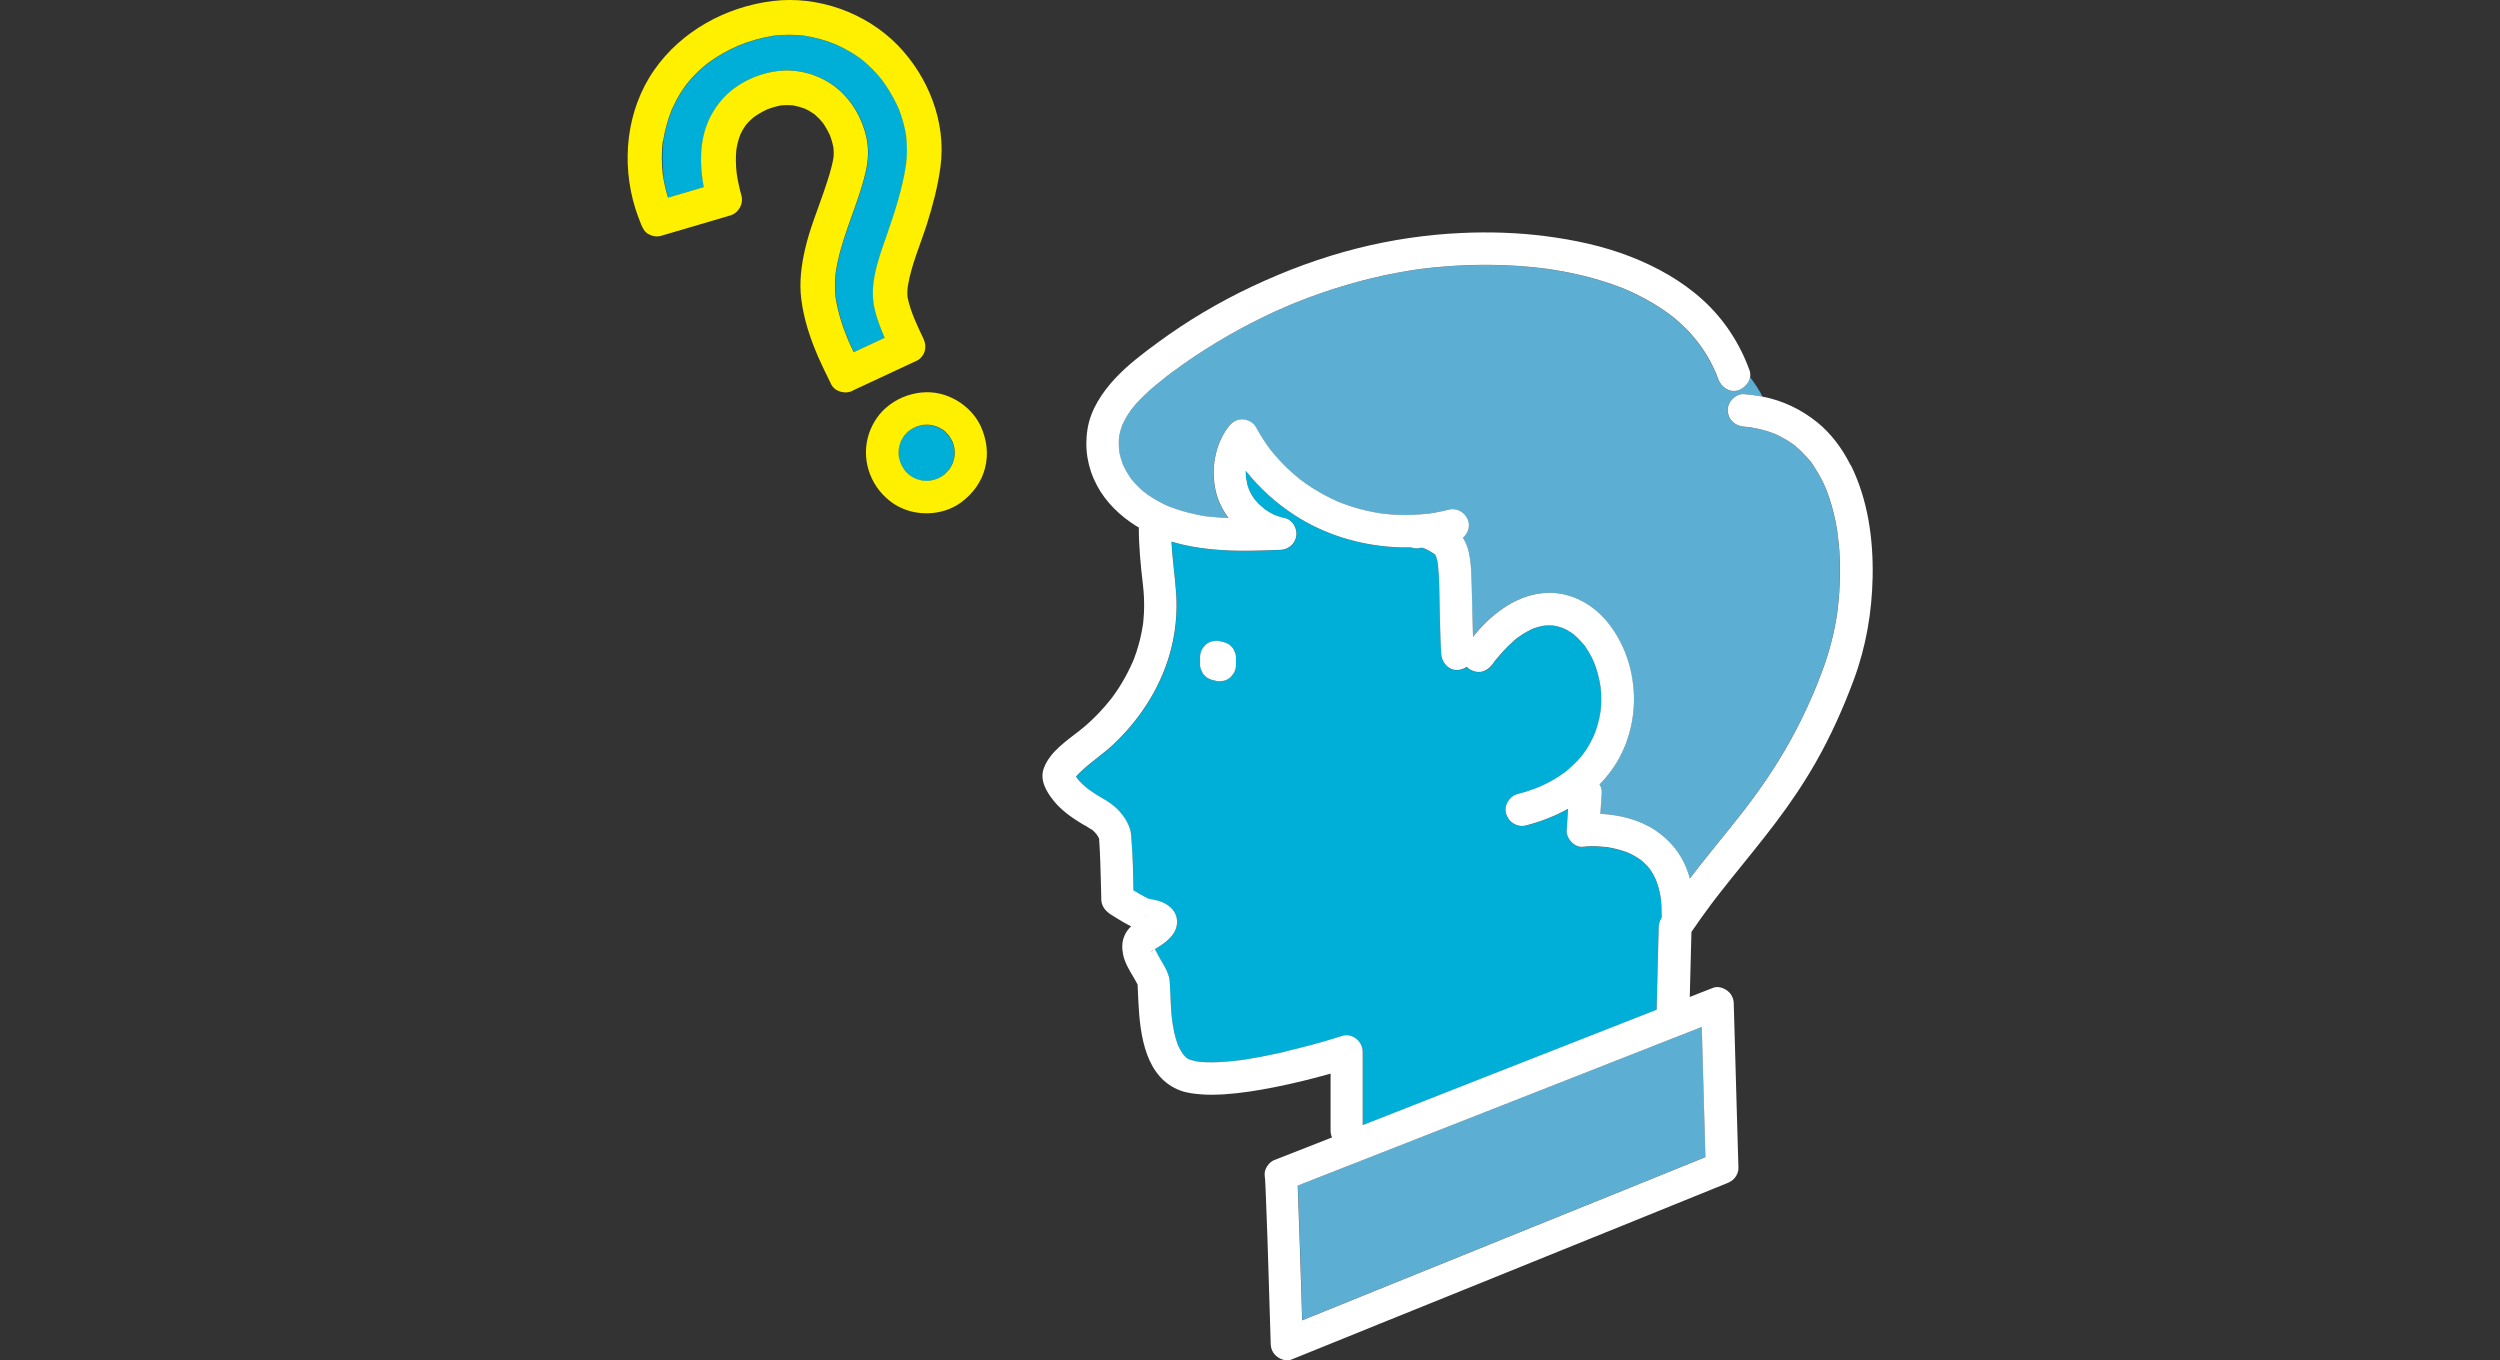 <?xml version="1.0" encoding="UTF-8"?><svg xmlns="http://www.w3.org/2000/svg" viewBox="0 0 340 185"><rect x="0" y="0" width="340" height="185" fill="#333333" stroke="none"/><defs><style>.d{fill:none;}.e{fill:#00afd7;}.f{fill:#fff;}.g{fill:#fff000;}.h{fill:#32b4e6;}.i{fill:#5caed2;}</style></defs><g id="a"/><g id="b"><g id="c"><g><rect class="d" y="0" width="340" height="185"/><g><path class="h" d="M157.1,129.06h0s.03,.09,.05,.14c-.02-.04-.03-.09-.05-.13h0Z"/><path class="h" d="M157.21,129.38c-.02-.06-.04-.11-.05-.15v-.03c0,.06,.03,.12,.05,.18Z"/><path class="h" d="M157.02,128.8v-.01h0Z"/><path class="h" d="M212.77,105.1c-.12,.09,.09-.06,.2-.14h0s-.09,.06-.13,.09c-.03,.02-.05,.04-.08,.05Z"/><path class="h" d="M161.19,143.71c.03,.07,.13,.13,.24,.2-.1-.08-.25-.22-.24-.2Z"/><path class="i" d="M231.91,156.06l-.34-12.04c-.04-1.46-.08-2.91-.12-4.37-1.54,.6-3.07,1.21-4.61,1.81-2.26,.89-4.51,1.77-6.77,2.66-2.68,1.05-5.36,2.1-8.04,3.16-2.88,1.13-5.75,2.26-8.63,3.39-2.84,1.11-5.67,2.23-8.51,3.34-2.6,1.02-5.2,2.04-7.8,3.06-2.13,.84-4.26,1.67-6.4,2.51l-4.18,1.64c.03,.69,.04,1.38,.07,2.06,.16,4.06,.29,8.12,.41,12.18,.04,1.36,.08,2.73,.12,4.09,1.52-.62,3.05-1.23,4.57-1.85,2.25-.91,4.51-1.83,6.76-2.74,2.68-1.08,5.36-2.17,8.04-3.25,2.86-1.16,5.72-2.32,8.59-3.48,2.84-1.15,5.67-2.3,8.51-3.44,2.59-1.05,5.18-2.1,7.77-3.14,2.13-.86,4.26-1.72,6.39-2.59,1.41-.57,2.81-1.14,4.22-1.71l-.04-1.3Z"/><path class="h" d="M156.97,129.13s.02,.01,.03-.02l-.03,.02Z"/><path class="h" d="M156.96,128.52s.02,.13,.03,.15c0-.09-.01-.16-.03-.15Z"/><path class="h" d="M157.01,128.81h0v-.02h0v.02Z"/><path class="h" d="M194.15,69.89c.06,0,.17-.02,.25-.03-.05,0-.13,.02-.25,.03Z"/><path class="h" d="M157.02,128.79v-.02c0-.05,0-.11,0-.18,0,.06,0,.12,0,.18h0Z"/><path class="h" d="M146.18,105.86c-.05,.08-.09,.18-.14,.26,.12-.19,.18-.3,.2-.35-.02,.03-.04,.06-.06,.09Z"/><path class="h" d="M206.36,86.79h0c-.12,.1-.35,.28-.07,.06,.02-.02,.04-.04,.06-.05h.01Z"/><path class="h" d="M215.42,87.68c-.04-.05-.08-.1-.12-.15,.05,.08,.1,.14,.14,.19h.01l-.04-.04Z"/><path class="h" d="M215.51,87.78s-.03-.04-.05-.05c.02,.02,.03,.04,.05,.07,.24,.32,.1,.11,0-.01Z"/><path class="h" d="M206.55,86.64c-.06,.05-.13,.1-.19,.15h.02c.05-.05,.1-.1,.17-.15Z"/><path class="h" d="M146.1,105.2c-.02-.05-.02-.03,0,0h0Z"/><path class="h" d="M213.12,104.84l-.12,.09-.02,.02s.1-.07,.14-.11Z"/><path class="e" d="M147.34,106.78c.13,.12,.25,.23,.38,.34,.13,.11,.6,.41,.05,.06,.56,.36,1.07,.76,1.64,1.1,.69,.4,1.35,.78,1.99,1.28,.63,.5,1.17,1.13,1.61,1.81,.3,.47,.58,1.02,.71,1.56,.09,.37,.11,.78,.14,1.16,.2,2.33,.24,4.67,.28,7.01,.65,.4,1.3,.77,1.98,1.11,.05,.02,.11,.03,.17,.05,.1,.02,.21,.04,.31,.06,.29,.05,.58,.11,.86,.19,1.34,.38,2.57,1.31,2.61,2.82,.04,1.65-1.37,2.76-2.64,3.55-.12,.07-.23,.14-.35,.21h0s.03,.1,.06,.17v.03c.13,.23,.25,.46,.38,.69,.25,.45,.53,.89,.78,1.35,.27,.49,.54,1.01,.67,1.55,.12,.48,.13,1,.15,1.49,.04,.87,.06,1.73,.12,2.6,.03,.52,.07,1.03,.13,1.55,.01,.13,.03,.26,.05,.4,.04,.24,.07,.47,.11,.71,.09,.51,.2,1.03,.34,1.53,.07,.26,.15,.52,.24,.77,.03,.1,.07,.19,.11,.29,.19,.41,.42,.79,.66,1.17,.07,.08,.13,.15,.21,.23,.07,.08,.15,.15,.23,.22,.04,.03,.08,.07,.12,.1h.02c.11,.07,.23,.12,.3,.16,.07,.02,.14,.05,.21,.07,.34,.1,.69,.17,1.04,.23,.1,.01,.2,.02,.3,.03,.21,.02,.42,.03,.64,.04,.5,.02,.99,.02,1.49,0,1.07-.03,2.14-.13,3.21-.27,.07,0,.2-.04,.27-.04l.11-.02c.26-.04,.52-.08,.78-.12,.57-.09,1.15-.19,1.72-.3,1.11-.21,2.21-.45,3.3-.7,2.59-.6,5.18-1.29,7.71-2.11,1.38-.45,2.79,.75,2.79,2.13v10c.78-.3,1.55-.61,2.33-.91,2.68-1.05,5.36-2.1,8.04-3.16,2.88-1.13,5.75-2.26,8.63-3.39,2.84-1.11,5.67-2.23,8.51-3.34,2.6-1.02,5.2-2.04,7.8-3.06,1.55-.61,3.11-1.22,4.66-1.83v-.39c.07-2.5,.14-5.01,.2-7.51,.03-1.02,.05-2.04,.08-3.05,0-.1,0-.2,0-.29,.03-.5,.17-.93,.43-1.34-.02-.12-.03-.25-.03-.37,.01-.73-.02-1.46-.1-2.18-.13-.87-.35-1.72-.67-2.54-.23-.49-.49-.96-.8-1.41-.02-.03-.04-.05-.05-.08-.06-.08-.13-.16-.2-.24-.19-.22-.39-.42-.61-.62-.11-.1-.23-.2-.34-.3l-.02-.02c-.19-.14-.38-.27-.59-.4-.37-.23-.77-.43-1.16-.61-.94-.37-1.92-.62-2.92-.77-.31-.03-.62-.06-.93-.08-.76-.04-1.55-.05-2.31,.04-1.13,.14-2.28-1.12-2.21-2.21,.06-.99,.13-1.97,.19-2.96-1.78,1-3.72,1.74-5.69,2.26-1.2,.31-2.34-.39-2.72-1.54-.36-1.13,.43-2.42,1.54-2.72,1.01-.27,2-.59,2.97-.98,.84-.37,1.66-.8,2.45-1.29,.32-.2,.63-.41,.94-.64,.04-.03,.11-.08,.23-.17,.14-.11,.27-.22,.41-.34,.58-.5,1.12-1.04,1.61-1.62,.1-.12,.2-.24,.29-.36,.03-.04,.06-.08,.09-.12,.21-.29,.4-.58,.59-.88,.31-.5,.58-1.02,.82-1.56,.43-1.07,.73-2.18,.9-3.31,.12-1.1,.12-2.2,0-3.3-.17-1.15-.47-2.28-.9-3.37-.21-.47-.44-.94-.71-1.39-.14-.24-.29-.47-.45-.7-.05-.07-.09-.13-.14-.2l-.06-.08c-.31-.38-.63-.74-.99-1.07-.15-.14-.31-.28-.47-.41-.1-.07-.19-.14-.29-.2-.34-.22-.7-.42-1.07-.59-.41-.15-.82-.26-1.25-.34-.44-.04-.88-.04-1.32,0-.56,.1-1.11,.25-1.64,.46-.45,.21-.88,.44-1.29,.71-.25,.16-.49,.33-.73,.5l-.1,.08c-.11,.09-.23,.19-.34,.29-.56,.48-1.08,1-1.58,1.55-.28,.31-.55,.63-.82,.95-.06,.07-.12,.15-.18,.22-.11,.15-.23,.3-.34,.46-.36,.49-.74,.83-1.32,1.01-.57,.18-1.19,.05-1.7-.22-.18-.1-.35-.24-.5-.4-.38,.26-.83,.42-1.28,.44-1.24,.06-2.14-1.06-2.21-2.21-.12-2.1-.15-4.2-.2-6.3-.04-1.98-.03-4-.25-5.97-.06-.33-.13-.66-.24-.97-.04-.07-.07-.14-.11-.2-.05-.05-.1-.1-.15-.15h-.02c-.37-.26-.74-.49-1.14-.68-.18-.07-.37-.12-.56-.17-.49,.15-.99,.13-1.44-.04-.71,.02-1.42,0-2.13-.03-4.83-.26-9.6-1.7-13.67-4.34-2.52-1.64-4.79-3.68-6.66-6.04,0,.11-.01,.22,0,.34,0,.18,0,.36,.02,.54,0,.04,0,.08,.01,.12,.12,.3,.13,.7,.22,1.01,.05,.17,.11,.34,.17,.51v.03c.14,.26,.27,.53,.43,.78,.08,.14,.17,.28,.27,.42,.02,.03,.05,.07,.07,.1,.22,.21,.4,.48,.62,.69,.21,.21,.52,.4,.72,.64,.13,.09,.26,.18,.4,.27,.28,.18,.58,.34,.88,.49,.04,.02,.08,.04,.12,.06,.13,.04,.27,.11,.4,.15,.32,.11,.65,.2,.97,.27,1.08,.24,1.72,1.39,1.58,2.42-.15,1.11-1.06,1.87-2.17,1.91-1.38,.05-2.76,.11-4.14,.12-3.56,.04-7.24-.21-10.67-1.24,.11,2.32,.45,4.6,.63,6.91,.21,2.79-.09,5.65-.85,8.33-1.17,4.13-3.45,7.9-6.38,11.03-.73,.77-1.5,1.51-2.31,2.19-.76,.63-1.55,1.21-2.31,1.84-.43,.36-.86,.73-1.25,1.12-.17,.17-.34,.35-.51,.54l.02,.03c.07,.11,.16,.22,.23,.33,.02,.02,.04,.05,.06,.07,.22,.25,.45,.49,.7,.71Zm15.87-17.43c0-.4,.1-.77,.3-1.11,.12-.15,.23-.3,.35-.45,.28-.27,.6-.46,.97-.57l.59-.08c.24,0,.46,.03,.67,.11,.22,.02,.44,.08,.64,.19,.27,.09,.51,.24,.71,.46,.22,.2,.37,.44,.46,.71,.14,.26,.2,.55,.19,.85v.99c0,.4-.1,.77-.3,1.11-.12,.15-.23,.3-.35,.45-.28,.27-.6,.46-.97,.57l-.59,.08c-.24,0-.46-.03-.67-.11-.22-.02-.44-.08-.64-.19-.27-.09-.51-.24-.71-.46-.22-.2-.37-.44-.46-.71-.14-.26-.2-.55-.19-.85v-.99Z"/><path class="e" d="M90.18,23.76c.16,1.06,.4,2.1,.71,3.12,1.62-.48,3.24-.95,4.86-1.43-.22-1.18-.35-2.38-.37-3.57-.02-1.45,.15-2.95,.59-4.33,.46-1.43,1.16-2.69,2.12-3.84,2.13-2.56,5.68-4.11,8.97-4.13,2.82,.02,5.62,1.14,7.61,3.15,1.79,1.81,3,4.27,3.34,6.79,.23,1.72-.07,3.36-.53,5.02-1.18,4.19-3.13,8.16-3.78,12.49-.13,1.14-.15,2.28-.02,3.43,.3,1.96,.92,3.86,1.67,5.7,.25,.59,.52,1.16,.8,1.74,1.4-.65,2.81-1.31,4.21-1.96-.54-1.23-1.03-2.49-1.34-3.78-.39-1.59-.33-3.09-.03-4.69,.35-1.91,1.03-3.72,1.67-5.55,1.09-3.12,2.13-6.33,2.61-9.62,.14-1.28,.14-2.56,0-3.84-.19-1.24-.52-2.44-.98-3.61-.41-.93-.89-1.84-1.43-2.7-.25-.4-.51-.78-.79-1.16-.02-.03-.08-.11-.13-.17h-.01c-.13-.18-.27-.34-.41-.5-.58-.67-1.21-1.3-1.88-1.88-.15-.13-.31-.26-.47-.39-.07-.06-.15-.11-.22-.16-.35-.25-.71-.49-1.08-.72-.7-.43-1.43-.8-2.18-1.13-1.38-.55-2.81-.95-4.27-1.18-1.38-.16-2.78-.16-4.16,0-1.62,.25-3.19,.7-4.7,1.31-1,.44-1.97,.93-2.9,1.51-.4,.25-.8,.51-1.18,.79-.08,.06-.16,.12-.24,.18-.16,.13-.33,.27-.49,.4-.68,.58-1.32,1.21-1.9,1.88-.15,.18-.3,.36-.45,.54-.04,.05-.08,.1-.11,.15-.27,.36-.52,.74-.75,1.12-.44,.71-.82,1.44-1.15,2.2-.56,1.39-.96,2.84-1.18,4.32-.17,1.5-.16,3.01,.01,4.51Z"/><path class="h" d="M110.93,15.67c-.05-.06-.13-.11-.2-.16l.2,.16Z"/><path class="h" d="M128.19,58.41s.11,.06,.18,.12c-.07-.06-.14-.12-.18-.12Z"/><path class="h" d="M111.88,16.68c-.06-.08-.16-.19-.17-.19,.06,.07,.12,.14,.17,.2h0Z"/><path class="h" d="M111.89,16.69h0l.07,.09s-.05-.06-.08-.09Z"/><path class="h" d="M155.89,124.55h0s.02-.02,0,0Z"/><path class="h" d="M155.84,124.6h0s.03-.02,.04-.03h0s-.02,.02-.04,.03Z"/><path class="h" d="M155.85,124.57l.03-.03s0-.03-.03,.03Z"/><path class="h" d="M155.68,124.74s.04-.03,.06-.05c.03-.02,.05-.05,.08-.07l.03-.02v-.02s-.08,.08-.16,.16Z"/><path class="h" d="M153.93,55.57s-.06,.07-.06,.07c0,0,.03-.03,.06-.07Z"/><path class="h" d="M153.97,55.51c.07-.09,.13-.18,0,0h0Z"/><polygon class="h" points="157.02 128.77 157.02 128.77 157.02 128.77 157.02 128.77"/><path class="h" d="M155.94,124.5c.14-.15,.23-.35,0,0h0Z"/><path class="h" d="M156.75,129.26s-.05,.03-.08,.05c-.17,.09-.12,.17,.04,.02,0,0,0-.03,.04-.07Z"/><path class="h" d="M236.98,110.5c-.09,.11-.04,.06,0,0h0Z"/><path class="h" d="M156.86,129.16h0s-.07,.06-.1,.09h0l.05-.02s.03-.04,.05-.07Z"/><path class="h" d="M156.81,129.23s-.07,.08-.1,.1c0,.01,.06-.02,.12-.12l-.03,.02Z"/><path class="h" d="M156.86,129.16h0s.06-.09,.1-.17h0s-.05,.07-.07,.1c-.01,.03-.02,.04-.03,.06,0,0,.01-.01,.02-.02l-.02,.02Z"/><path class="h" d="M154.76,134.05s.01,.03,.02,.03c0,0,0-.03-.02-.06v.04Z"/><path class="h" d="M156.95,129s0,.03,0,.04c.02-.04,.03-.08,.05-.14v-.03s-.03,.07-.03,.1v.03h0Z"/><path class="h" d="M149.14,113.49h0s.02,.03,.03,.04c-.01,0-.03-.02-.04-.04Z"/><path class="h" d="M128.15,64.74s.12-.06,.2-.13h0s-.05,.03-.08,.05c-.04,.03-.09,.05-.13,.08Z"/><path class="e" d="M129.04,63.91c.04-.06,.08-.11,.12-.17,.14-.22,.26-.45,.37-.68,.11-.31,.2-.64,.26-.96,.03-.34,.03-.67,0-1.01-.06-.34-.16-.67-.27-.99-.15-.3-.32-.58-.51-.86-.03-.03-.06-.07-.09-.1-.11-.12-.22-.24-.34-.35-.03-.03-.09-.09-.15-.16-.02-.01-.04-.03-.08-.05-.07-.04-.13-.09-.2-.14-.22-.14-.45-.26-.68-.37-.31-.11-.64-.2-.96-.26-.34-.03-.67-.03-1.01,0-.32,.06-.64,.15-.95,.26-.24,.11-.47,.24-.7,.38,0,.01-.07,.06-.24,.16-.12,.11-.24,.22-.36,.33-.1,.11-.2,.22-.3,.33-.04,.06-.08,.11-.12,.17-.14,.22-.26,.45-.37,.68-.11,.31-.2,.64-.26,.96-.03,.34-.03,.67,0,1.01,.06,.32,.15,.64,.26,.95,.11,.24,.24,.47,.38,.7,.01,0,.06,.07,.16,.24,.11,.12,.22,.24,.33,.36,.11,.1,.22,.2,.33,.3,.06,.04,.11,.08,.17,.12,.22,.14,.45,.26,.68,.37,.31,.11,.64,.2,.96,.26,.34,.03,.67,.03,1.01,0,.32-.06,.64-.15,.95-.26,.24-.11,.47-.24,.7-.38,0-.01,.07-.06,.24-.16,.12-.11,.24-.22,.36-.33,.1-.11,.2-.22,.3-.33Z"/><path class="h" d="M122.85,63.73s.06,.12,.13,.2h0s-.04-.04-.06-.07c-.03-.04-.05-.09-.08-.13Z"/><path class="h" d="M148.48,112.83c-.12-.1-.16-.07-.05,.01,.05,.03,.09,.05,.14,.07-.03-.03-.06-.06-.09-.08Z"/><path class="h" d="M123.07,64.06l-.06-.09s-.02-.02-.03-.03c.03,.04,.06,.08,.09,.13Z"/><path class="h" d="M123.85,58.42s-.12,.06-.2,.13h0s.05-.03,.08-.05c.04-.03,.09-.05,.13-.08Z"/><path class="h" d="M221.15,39.41l.04,.02,.08,.03s-.08-.03-.12-.05Z"/><path class="h" d="M123.52,58.65s.07-.04,.09-.06c.01,0,.02-.02,.03-.03-.04,.03-.08,.06-.13,.09Z"/><path class="h" d="M149.51,114.13v-.02c0,.07,0,.09-.03,0,0-.02,0-.05-.01-.07v.06c.04,.13,.14,.22,.05,.03Z"/><path class="h" d="M221.15,39.41h0s-.12-.05-.18-.08c.04,.01,.07,.03,.11,.04l.08,.03Z"/><path class="h" d="M149.44,113.98s0-.02,0-.03c0,.01,0,.03,0,.04v-.01Z"/><path class="h" d="M128.49,64.51l-.09,.06s-.02,.02-.03,.03c.04-.03,.08-.06,.13-.09Z"/><path class="h" d="M149.14,113.49s-.05-.08-.08-.12c-.05-.08-.08-.09-.09-.08,.01,.01,.03,.03,.04,.04,.02,.03,.08,.1,.12,.15Z"/><path class="h" d="M148.57,112.91h0s.03,.02,.05,.03c-.02,0-.04-.02-.06-.03Z"/><path class="i" d="M236.37,53.09c-1.2,.39-2.32-.46-2.72-1.54-.07-.21-.15-.41-.23-.61-.03-.07-.05-.14-.08-.2-.17-.38-.34-.76-.53-1.13-.4-.78-.84-1.53-1.33-2.25-.14-.2-.27-.4-.42-.59-.04-.06-.09-.12-.13-.18-.22-.28-.45-.55-.68-.82-.56-.64-1.16-1.25-1.79-1.83-.33-.3-.67-.59-1.01-.87-.15-.12-.77-.57-.12-.1-.17-.12-.33-.25-.5-.37-1.39-1.01-2.87-1.87-4.42-2.62-.4-.19-.81-.38-1.22-.56-.36-.14-.33-.13-.22-.09-.16-.07-.33-.13-.49-.2-.85-.33-1.71-.63-2.58-.9-1.74-.54-3.52-.97-5.32-1.3-.48-.09-.97-.17-1.45-.25-.22-.04-.45-.07-.67-.1-.08-.01-.16-.02-.24-.03-.89-.11-1.79-.21-2.69-.29-3.71-.31-7.45-.3-11.16,0-1.07,.09-2.14,.2-3.21,.33l-.13,.02c-.14,.02-.28,.04-.43,.06-.28,.04-.57,.09-.85,.13-.57,.09-1.14,.19-1.71,.3-2.33,.44-4.64,.99-6.92,1.66-2.34,.69-4.65,1.49-6.91,2.4-.27,.11-.54,.22-.81,.33-.02,0-.04,.02-.07,.03-.12,.05-.24,.1-.35,.15-.54,.23-1.08,.47-1.61,.71-1.11,.51-2.21,1.04-3.29,1.6-2.12,1.09-4.19,2.28-6.19,3.56-1.02,.65-2.02,1.32-3,2.01-.47,.33-.94,.67-1.4,1.01-.23,.17-.46,.34-.69,.52-.1,.08-.26,.16-.34,.26,.26-.2,.29-.23,.11-.08l-.11,.09c-.94,.73-1.86,1.49-2.73,2.31-.45,.43-.88,.87-1.29,1.33-.04,.04-.34,.4-.48,.57-.08,.1-.15,.21-.23,.31-.35,.5-.67,1.02-.94,1.56-.04,.07-.1,.3-.17,.36-.09,.24-.17,.49-.24,.74-.08,.3-.14,.59-.2,.89,0,.1-.02,.21-.03,.31-.03,.51-.01,1.02,.03,1.53,0,.02,0,.04,0,.06,.02,.13,.05,.25,.07,.38,.05,.21,.1,.42,.16,.62,.07,.25,.15,.49,.24,.74,.04,.12,.11,.24,.14,.36l-.02-.07c-.07-.16-.13-.46,0,0v.02c.25,.52,.54,1.01,.86,1.49,.07,.11,.15,.21,.22,.32,.17,.2,.34,.41,.52,.6,.4,.43,.84,.83,1.29,1.21,.1,.04,.23,.18,.31,.23,.19,.13,.37,.26,.56,.38,.5,.32,1.02,.61,1.55,.88,.25,.12,.5,.24,.75,.35h.01c.12,.05,.24,.1,.36,.15,1.08,.41,2.2,.73,3.34,.97,.56,.12,1.13,.24,1.7,.3,.06,0,.11,0,.14,.01,.16,.02,.33,.04,.49,.05,.33,.03,.66,.06,.99,.09,.4,.03,.8,.05,1.21,.07-.92-1.22-1.58-2.62-1.85-4.15-.49-2.83,.04-5.85,1.77-8.19,.48-.65,1.06-1.09,1.91-1.09,.76,0,1.54,.42,1.91,1.09,.54,1.01,1.16,1.97,1.84,2.89l.05,.07c.06,.07,.11,.15,.17,.22,.17,.21,.34,.41,.51,.61,.37,.44,.76,.86,1.17,1.27,.72,.73,1.49,1.4,2.28,2.04h0c.1,.08,.19,.15,.29,.22,.18,.13,.36,.26,.54,.39,.4,.28,.81,.55,1.23,.8,.88,.54,1.79,1.02,2.73,1.44,.12,.05,.23,.1,.35,.16h.03c.26,.11,.51,.21,.77,.31,.49,.18,.99,.35,1.5,.5,1.11,.33,2.24,.58,3.38,.76,.06,.01,.65,.08,.34,.05h.12c.3,.05,.6,.08,.9,.1,.53,.04,1.06,.07,1.58,.08,1.13,.02,2.27-.02,3.39-.15,.1-.01,.2-.02,.3-.03l.13-.02h.03c.3-.05,.6-.1,.89-.16,.54-.1,1.08-.22,1.62-.36,1.2-.3,2.34,.38,2.72,1.54,.26,.82-.08,1.74-.73,2.28,.36,.57,.62,1.21,.78,1.87,.38,1.59,.37,3.29,.42,4.92,.07,2.23,.09,4.46,.17,6.69,.08-.11,.17-.21,.25-.32,2.48-3,5.95-5.6,9.99-5.68,3.18-.06,6.17,1.62,8.12,4.08,2.21,2.79,3.38,6.21,3.52,9.75,.15,3.62-.9,7.38-3.05,10.31-.5,.69-1.04,1.33-1.62,1.93,.21,.34,.33,.72,.3,1.12-.06,.96-.12,1.91-.19,2.87,2.61,.13,5.31,.79,7.49,2.25,1.6,1.07,2.95,2.51,3.81,4.25,.36,.74,.65,1.51,.87,2.29,1.79-2.33,3.66-4.6,5.49-6.89,.58-.72,1.15-1.45,1.72-2.17l.04-.05c.04-.06,.09-.11,.13-.17,.14-.18,.28-.36,.42-.55,.29-.38,.58-.77,.86-1.15,1.18-1.61,2.31-3.26,3.36-4.96,1.16-1.88,2.23-3.81,3.2-5.79,.54-1.1,1.05-2.2,1.53-3.33,.02-.05,.05-.11,.07-.16,.05-.12,.1-.24,.15-.36,.11-.27,.22-.54,.33-.81,.25-.63,.49-1.26,.73-1.89,.96-2.58,1.64-5.2,2.03-7.93,0-.02,0-.04,0-.06,.02-.16,.04-.32,.06-.48,.04-.34,.08-.69,.11-1.03,.07-.73,.12-1.46,.15-2.19,.07-1.5,.06-3.01-.04-4.51-.05-.75-.12-1.5-.21-2.24v-.1c-.04-.18-.07-.36-.1-.54-.06-.37-.13-.74-.2-1.11-.29-1.43-.68-2.85-1.2-4.22-.06-.16-.12-.32-.19-.47l-.03-.07c-.14-.33-.3-.65-.46-.97-.32-.63-.67-1.24-1.07-1.83-.18-.27-.37-.63-.61-.85-.01-.01,.38,.48,.2,.26-.02-.03-.05-.06-.07-.09-.06-.07-.11-.14-.17-.21-.11-.13-.22-.26-.33-.38-.46-.52-.96-1.01-1.49-1.46-.06-.05-.12-.1-.18-.15-.09-.07-.22-.16-.27-.2-.28-.2-.57-.39-.86-.56-.31-.19-.63-.36-.95-.52-.17-.09-.34-.17-.52-.24h-.03v-.02c-.74-.29-1.48-.52-2.24-.69-.4-.09-.8-.17-1.21-.23h-.05s-.07-.02-.11-.02c-.21-.02-.42-.04-.63-.06-1.24-.1-2.15-.93-2.21-2.21-.05-1.12,1.05-2.3,2.21-2.21,.85,.07,1.7,.18,2.54,.34-.47-.96-1.1-1.85-1.72-2.69-.13,.84-.83,1.58-1.63,1.83Z"/><path class="f" d="M111.72,16.49s.04,.05,.18,.22h0c-.06-.08-.12-.15-.17-.22Z"/><path class="g" d="M87.2,30.53c.22,.53,.48,1.04,1.01,1.32,.52,.28,1.12,.39,1.7,.22,2.74-.81,5.48-1.61,8.22-2.42,.39-.11,.78-.23,1.16-.34,1.15-.34,1.86-1.55,1.54-2.72-.27-.99-.49-1.98-.64-2.99-.12-1.09-.16-2.19-.04-3.29,.11-.69,.29-1.37,.54-2.03,.18-.38,.39-.76,.63-1.11,.04-.06,.09-.12,.13-.18l.04-.05c.18-.21,.36-.4,.56-.59,.17-.16,.35-.32,.53-.47h.02c.12-.1,.23-.18,.35-.25,.45-.29,.92-.54,1.4-.76,.62-.24,1.25-.42,1.9-.54,.53-.05,1.06-.05,1.59,0,.56,.1,1.1,.25,1.63,.45,.39,.18,.77,.39,1.12,.64,.03,.02,.07,.05,.11,.07,.03,.03,.07,.06,.1,.08,.21,.18,.41,.37,.61,.57,.11,.11,.21,.23,.3,.34,0,0,.11,.11,.17,.19h0s.05,.07,.08,.1l-.07-.08c.08,.11,.15,.22,.23,.33,.28,.43,.52,.89,.74,1.35,.22,.58,.39,1.17,.5,1.78,.04,.42,.04,.84,0,1.26-.27,1.6-.81,3.16-1.33,4.69-.87,2.56-1.91,5.06-2.52,7.7-.52,2.23-.83,4.56-.54,6.85,.35,2.81,1.23,5.43,2.36,8.02,.49,1.12,1.04,2.21,1.57,3.3,.04,.11,.09,.21,.15,.31,.51,1.04,2.07,1.4,3.02,.79,2.54-1.19,5.09-2.37,7.63-3.56l1.07-.5c.45-.21,.91-.84,1.01-1.32,.14-.6,.05-1.14-.22-1.7-.39-.8-.77-1.62-1.12-2.44-.43-1.03-.82-2.1-1.02-3.2-.04-.45-.02-.89,.03-1.33,.46-2.94,1.71-5.71,2.61-8.54,.81-2.57,1.5-5.17,1.85-7.84,.8-6.02-1.64-12.2-5.84-16.51C117.76,1.72,111.22-.62,105.08,.14c-6.35,.78-12.41,4.08-16.1,9.37-3.8,5.45-4.53,12.59-2.57,18.86,.23,.73,.5,1.45,.79,2.16Zm2.97-11.28c.23-1.48,.63-2.93,1.18-4.32,.34-.76,.72-1.5,1.15-2.2,.24-.38,.49-.76,.75-1.12,.04-.05,.08-.1,.11-.15,.15-.18,.29-.36,.45-.54,.58-.67,1.22-1.3,1.9-1.88,.16-.14,.33-.27,.49-.4,.08-.06,.16-.12,.24-.18,.38-.28,.78-.54,1.18-.79,.93-.58,1.9-1.07,2.9-1.51,1.51-.61,3.09-1.06,4.7-1.31,1.38-.16,2.78-.16,4.16,0,1.47,.23,2.9,.62,4.27,1.18,.75,.33,1.48,.71,2.18,1.13,.37,.23,.73,.47,1.08,.72,.07,.05,.15,.11,.22,.16,.16,.13,.32,.26,.47,.39,.67,.58,1.3,1.21,1.88,1.88,.14,.16,.27,.32,.41,.49h.01c.05,.08,.11,.15,.13,.19,.28,.38,.54,.77,.79,1.16,.54,.86,1.02,1.77,1.43,2.7,.46,1.16,.79,2.37,.98,3.61,.14,1.28,.15,2.56,0,3.84-.48,3.28-1.52,6.5-2.61,9.62-.64,1.83-1.31,3.64-1.67,5.55-.3,1.6-.36,3.1,.03,4.69,.32,1.29,.8,2.55,1.34,3.78-1.4,.65-2.81,1.31-4.21,1.96-.28-.57-.54-1.15-.8-1.74-.75-1.83-1.37-3.73-1.67-5.7-.12-1.14-.11-2.28,.02-3.43,.65-4.33,2.61-8.3,3.78-12.49,.46-1.66,.76-3.29,.53-5.02-.34-2.52-1.55-4.98-3.34-6.79-2-2.01-4.79-3.13-7.61-3.15-3.29,.03-6.85,1.57-8.97,4.13-.96,1.15-1.66,2.41-2.12,3.84-.44,1.38-.61,2.88-.59,4.33,.02,1.19,.15,2.39,.37,3.57-1.62,.48-3.24,.95-4.86,1.43-.31-1.02-.55-2.06-.71-3.12-.17-1.5-.18-3.01-.01-4.51Zm20.57-3.74c.07,.05,.15,.1,.2,.16l-.2-.16Z"/><path class="f" d="M128.15,64.74s.09-.05,.13-.08c.03-.02,.05-.04,.08-.06,.01,0,.02-.02,.03-.03-.17,.11-.23,.15-.24,.16Z"/><path class="f" d="M122.85,63.73s.05,.09,.08,.13c.02,.03,.04,.05,.06,.08,0,.01,.02,.02,.03,.03-.11-.17-.15-.23-.16-.24Z"/><path class="g" d="M125.39,53.37c-1.85,.19-3.49,.87-4.9,2.09-1.19,1.03-2.06,2.51-2.46,4.02-.89,3.45,.56,7.05,3.5,9.02,2.71,1.81,6.59,1.75,9.22-.2,1.55-1.16,2.72-2.73,3.21-4.62,.51-1.97,.24-3.93-.6-5.76-1.39-2.92-4.74-4.88-7.98-4.54Zm2.98,5.16c-.07-.06-.16-.12-.18-.12,.04,0,.11,.06,.18,.12Zm.12,5.98s-.09,.06-.13,.09h0c-.08,.08-.21,.15-.2,.13-.22,.14-.46,.27-.7,.38-.31,.11-.63,.2-.95,.26-.34,.03-.67,.03-1.01,0-.33-.06-.65-.15-.96-.26-.23-.11-.46-.23-.68-.37-.06-.04-.12-.08-.17-.12-.11-.1-.22-.19-.33-.3-.12-.11-.23-.23-.33-.36l.06,.09s-.06-.09-.09-.13h0c-.07-.09-.14-.22-.13-.21-.14-.22-.27-.46-.38-.7-.11-.31-.2-.63-.26-.95-.03-.34-.03-.67,0-1.01,.06-.33,.15-.65,.26-.96,.11-.23,.23-.46,.37-.68,.04-.06,.08-.12,.12-.17,.1-.11,.19-.22,.3-.33,.11-.12,.23-.23,.36-.33-.03,.02-.06,.04-.09,.06,.04-.03,.09-.06,.13-.09h0c.08-.08,.21-.15,.2-.13,.22-.14,.46-.27,.7-.38,.31-.11,.63-.2,.95-.26,.34-.03,.67-.03,1.01,0,.33,.06,.65,.15,.96,.26,.23,.11,.46,.23,.68,.37,.07,.04,.13,.09,.2,.14,.04,.02,.06,.04,.08,.05,.06,.07,.12,.13,.15,.16,.12,.11,.23,.23,.34,.35,.03,.03,.06,.07,.09,.1,.18,.28,.36,.56,.51,.86,.12,.32,.21,.66,.27,.99,.03,.34,.03,.67,0,1.01-.06,.33-.15,.65-.26,.96-.11,.23-.23,.46-.37,.68-.04,.06-.08,.12-.12,.17-.1,.11-.19,.22-.3,.33-.11,.12-.23,.23-.36,.33l.09-.06Z"/><path class="f" d="M123.85,58.42s-.09,.05-.13,.08c-.03,.02-.05,.04-.08,.06-.01,0-.02,.02-.03,.03,.17-.11,.23-.15,.24-.16Z"/><path class="f" d="M157.02,128.79v-.02h0v.02h0Z"/><path class="f" d="M148.43,112.84s.08,.05,.15,.08h0s-.09-.05-.14-.08Z"/><path class="f" d="M251.66,63.23c-1.09-2.19-2.61-4.26-4.52-5.8-2.16-1.74-4.67-2.96-7.41-3.48h-.01c.54,1.1,.88,2.29,.75,3.6,.13-1.31-.21-2.5-.75-3.61-.84-.16-1.69-.27-2.54-.34-1.15-.09-2.26,1.08-2.21,2.21,.06,1.28,.97,2.11,2.21,2.21,.21,.02,.42,.04,.63,.06,.04,0,.07,0,.11,.01h.05c.41,.07,.81,.15,1.21,.24,.76,.17,1.5,.4,2.23,.69h.01l.03,.02c.17,.08,.35,.16,.52,.24,.32,.16,.64,.34,.95,.52,.29,.18,.58,.36,.86,.56,.05,.03,.18,.13,.27,.2,.06,.05,.12,.1,.18,.15,.53,.45,1.03,.94,1.49,1.46,.11,.13,.22,.25,.33,.38,.06,.07,.11,.14,.17,.21,.02,.03,.05,.06,.07,.09,.18,.22-.22-.28-.2-.26,.24,.23,.43,.58,.61,.85,.39,.59,.75,1.2,1.07,1.83,.16,.32,.32,.64,.46,.97l.03,.07c.06,.16,.13,.32,.19,.47,.52,1.37,.91,2.78,1.2,4.22,.07,.37,.14,.74,.2,1.11,.03,.18,.06,.36,.08,.54v.1c.11,.75,.18,1.49,.23,2.24,.1,1.5,.11,3.01,.04,4.51-.03,.73-.08,1.46-.15,2.19-.03,.34-.07,.69-.11,1.03-.02,.16-.04,.32-.06,.48,0,.02,0,.04,0,.06-.39,2.72-1.07,5.35-2.03,7.93-.24,.63-.48,1.26-.73,1.89-.11,.27-.22,.54-.33,.81-.05,.12-.1,.24-.15,.36-.02,.05-.05,.11-.07,.16-.48,1.12-.99,2.23-1.53,3.33-.97,1.98-2.04,3.92-3.2,5.79-1.05,1.7-2.18,3.35-3.36,4.96-.28,.39-.57,.77-.86,1.15-.14,.18-.28,.37-.42,.55-.04,.06-.09,.11-.13,.17l-.04,.05c-.57,.73-1.14,1.45-1.72,2.17-1.84,2.29-3.7,4.56-5.49,6.89-.22-.78-.5-1.55-.87-2.29-.86-1.73-2.21-3.17-3.81-4.25-2.18-1.46-4.87-2.12-7.49-2.25,.06-.96,.12-1.91,.19-2.87,.03-.39-.09-.78-.3-1.12,.58-.6,1.12-1.24,1.62-1.93,2.15-2.93,3.19-6.7,3.05-10.31-.14-3.55-1.31-6.97-3.52-9.75-1.94-2.45-4.94-4.14-8.12-4.08-4.04,.08-7.51,2.68-9.99,5.68-.09,.1-.17,.21-.25,.32-.08-2.23-.09-4.46-.17-6.69-.05-1.63-.05-3.33-.42-4.92-.16-.66-.42-1.3-.78-1.87,.64-.55,.99-1.47,.73-2.28-.37-1.16-1.52-1.85-2.72-1.54-.54,.14-1.08,.26-1.62,.36-.3,.06-.59,.11-.89,.15h-.03l-.13,.02c-.1,.01-.2,.02-.3,.03-1.13,.12-2.26,.17-3.39,.15-.53-.01-1.06-.04-1.58-.08-.3-.02-.6-.05-.9-.09h-.12c.31,.02-.27-.05-.34-.06-1.14-.18-2.27-.43-3.38-.76-.5-.15-1-.32-1.5-.5-.26-.1-.51-.2-.77-.3h-.03c-.12-.06-.23-.11-.35-.17-.94-.42-1.85-.91-2.73-1.44-.42-.26-.83-.52-1.23-.8-.18-.13-.36-.26-.54-.39-.1-.07-.19-.14-.29-.21h0c-.79-.65-1.56-1.32-2.28-2.05-.4-.41-.79-.83-1.17-1.27-.17-.2-.34-.4-.51-.61-.06-.07-.11-.15-.17-.22l-.05-.07c-.68-.92-1.3-1.88-1.84-2.89-.37-.68-1.15-1.09-1.91-1.09-.84,0-1.43,.45-1.91,1.09-1.73,2.34-2.26,5.36-1.77,8.19,.27,1.53,.93,2.93,1.85,4.15-.4-.02-.8-.04-1.21-.07-.33-.02-.66-.05-.99-.09-.16-.02-.33-.03-.49-.05-.03,0-.08,0-.14-.01-.57-.05-1.14-.18-1.7-.3-1.14-.24-2.25-.56-3.34-.97-.12-.05-.24-.09-.36-.14h-.01c-.25-.12-.5-.23-.75-.36-.53-.27-1.05-.56-1.55-.88-.19-.12-.38-.25-.56-.38-.08-.06-.21-.2-.31-.23-.46-.37-.89-.78-1.29-1.21-.18-.2-.35-.4-.52-.6-.07-.11-.15-.21-.22-.32-.32-.47-.61-.97-.85-1.49v.05c-.02-.12-.09-.24-.13-.36-.09-.24-.17-.49-.24-.74-.06-.21-.11-.41-.16-.62-.03-.13-.05-.25-.07-.38,0-.02,0-.04,0-.06-.04-.51-.06-1.01-.03-1.53,0-.1,.02-.21,.03-.31,.06-.3,.12-.6,.2-.89,.07-.25,.15-.5,.24-.74,.06-.06,.13-.29,.17-.36,.27-.54,.59-1.07,.94-1.56,.07-.11,.15-.21,.23-.31,.14-.17,.44-.53,.48-.57,.41-.46,.84-.91,1.29-1.33,.86-.82,1.79-1.58,2.73-2.31l.11-.09c.19-.14,.15-.12-.11,.08,.08-.1,.24-.18,.34-.26,.23-.17,.46-.35,.69-.52,.46-.34,.93-.68,1.4-1.01,.98-.69,1.99-1.37,3-2.01,2.01-1.28,4.08-2.47,6.19-3.56,1.09-.56,2.18-1.09,3.29-1.6,.53-.24,1.07-.48,1.61-.71,.12-.05,.23-.11,.35-.15,.03,0,.05-.02,.07-.03,.27-.11,.54-.22,.81-.33,2.26-.91,4.57-1.71,6.91-2.4,2.28-.67,4.59-1.23,6.92-1.66,.57-.11,1.14-.21,1.71-.3,.28-.05,.57-.09,.85-.13,.14-.02,.28-.04,.43-.06l.13-.02c1.07-.13,2.14-.25,3.21-.33,3.71-.3,7.45-.31,11.16,0,.9,.08,1.79,.17,2.69,.29,.08,.01,.16,.02,.24,.03,.23,.03,.45,.07,.67,.1,.49,.08,.97,.16,1.45,.25,1.8,.33,3.58,.76,5.32,1.3,.87,.27,1.73,.57,2.58,.9,.17,.06,.33,.13,.49,.2,.05,.02,.13,.05,.18,.07h0s.08,.04,.12,.05l-.08-.03c.41,.18,.82,.36,1.22,.56,1.54,.74,3.03,1.61,4.42,2.62,.17,.12,.33,.25,.5,.37-.65-.47-.03-.02,.12,.1,.35,.28,.68,.57,1.01,.87,.63,.57,1.23,1.18,1.79,1.83,.23,.27,.46,.54,.68,.82,.04,.06,.09,.12,.13,.18,.14,.19,.28,.39,.42,.59,.49,.72,.94,1.47,1.33,2.25,.19,.37,.36,.75,.53,1.13,.03,.07,.06,.14,.08,.2,.08,.2,.16,.41,.23,.61,.39,1.08,1.52,1.93,2.72,1.54,.79-.26,1.49-.99,1.63-1.83-.27-.36-.53-.72-.77-1.06,.25,.34,.51,.7,.77,1.06,.05-.29,.02-.59-.08-.88-1.32-3.65-3.46-6.94-6.34-9.56-2.88-2.62-6.27-4.51-9.89-5.92-3.7-1.44-7.59-2.26-11.51-2.77-3.81-.49-7.67-.61-11.51-.43-4.74,.22-9.47,.92-14.07,2.08-4.96,1.25-9.78,3.04-14.41,5.23-4.45,2.1-8.7,4.62-12.67,7.53-2.06,1.51-4.15,3.08-5.9,4.96-1.76,1.9-3.31,4.22-3.73,6.83-.44,2.67,0,5.3,1.27,7.69,1.21,2.29,3.15,4.15,5.32,5.51,.13,.08,.26,.15,.38,.22,0,2.61,.26,5.2,.56,7.79,.15,1.26,.2,2.53,.14,3.8-.02,.33-.04,.67-.07,1-.01,.16-.03,.33-.05,.49,0,.05-.01,.09-.02,.14-.11,.66-.22,1.31-.38,1.95-.15,.6-.32,1.19-.51,1.78-.1,.29-.2,.58-.31,.87-.05,.13-.1,.27-.16,.4l-.03,.07c-.45,1-.94,1.97-1.51,2.91-.27,.45-.55,.88-.85,1.31-.13,.19-.27,.38-.41,.57-.06,.08-.12,.17-.19,.25-.51,.65-1.05,1.27-1.62,1.87-.78,.82-1.61,1.6-2.49,2.3-1.84,1.47-4.14,2.92-5.01,5.21-.62,1.64,.35,3.24,1.35,4.48,.96,1.19,2.27,2.15,3.57,2.95,.27,.17,.55,.33,.84,.48,.23,.13,.47,.32,.71,.46-.12-.08-.07-.11,.05-.01,.03,.03,.06,.06,.09,.08,.02,0,.04,.02,.06,.03-.02,0-.03-.02-.05-.02,.03,.02,.06,.05,.08,.07,.11,.1,.21,.2,.31,.31,0-.02,.03,0,.09,.08,.03,.04,.05,.08,.08,.12,.01,.02,.03,.03,.04,.04-.01,0-.02-.02-.03-.02,.09,.13,.17,.26,.25,.4,.02,.03,.03,.06,.05,.09,0-.01,0-.03,0-.04,0,0,0,.02,0,.03v.03l.02,.03s0,.05,.01,.07c.02,.09,.03,.06,.02,0v.02c.11,.18,0,.1-.04-.03,.01,.15,.03,.3,.04,.45,.12,1.79,.16,3.59,.21,5.38,.02,.67,.03,1.34,.05,2.01,0,.13,0,.25,0,.38,.04,.93,.56,1.57,1.3,2.05,.79,.5,1.58,1,2.41,1.43,.12,.06,.24,.12,.36,.18-.39,.36-.71,.79-.92,1.3-.34,.81-.35,1.61-.19,2.47,.21,1.12,.84,2.16,1.41,3.12,.04,.07,.39,.66,.56,1h0s.02,.06,.02,.08v.08c.05,.79,.06,1.59,.11,2.38,.23,4.41,.96,10.17,5.74,11.92,.91,.33,1.94,.44,2.9,.51,.95,.07,1.91,.05,2.86,0,2.35-.15,4.69-.52,7-.98,2.57-.51,5.11-1.13,7.63-1.85v7.8c0,.31,.07,.61,.2,.88l-.23,.09c-1.63,.64-3.26,1.28-4.89,1.92-.77,.3-1.55,.6-2.32,.91l-.1,.04s-.04,.02-.06,.03c-.34,.1-.67,.27-.91,.54-.02,.02-.04,.05-.06,.07-.11,.11-.2,.23-.29,.38-.01,.02-.02,.04-.03,.06-.19,.32-.31,.69-.27,1.05h0c0,.16,.01,.3,.04,.44,.07,.82,.08,1.65,.12,2.46,.08,1.86,.14,3.72,.21,5.57,.13,3.95,.26,7.91,.37,11.86,.03,.89,.05,1.78,.08,2.67,.02,.71,.31,1.3,.87,1.73,.5,.39,1.29,.65,1.92,.4,.53-.21,1.05-.43,1.58-.64,1.43-.58,2.87-1.16,4.3-1.74,2.13-.86,4.26-1.72,6.39-2.59,2.59-1.05,5.18-2.1,7.77-3.14,2.84-1.15,5.67-2.3,8.51-3.44,2.86-1.16,5.72-2.32,8.59-3.48,2.68-1.08,5.36-2.17,8.04-3.25,2.25-.91,4.51-1.83,6.76-2.74,1.62-.66,3.24-1.31,4.86-1.97,.77-.31,1.54-.62,2.3-.93l.1-.04c.46-.19,.83-.38,1.15-.79,.29-.38,.49-.85,.47-1.34-.07-2.52-.14-5.04-.22-7.56-.11-4.01-.23-8.02-.34-12.04-.03-.92-.05-1.84-.08-2.75-.02-.71-.31-1.3-.87-1.73-.51-.39-1.29-.65-1.92-.4-.53,.21-1.06,.42-1.59,.62-.53,.21-1.07,.42-1.6,.63,.07-2.72,.14-5.44,.21-8.15l.02-.7c.88-1.29,1.78-2.56,2.72-3.81,.22-.29,.44-.59,.67-.88,.05-.06,.09-.12,.14-.18,.13-.16,.26-.33,.38-.49,.48-.62,.97-1.23,1.46-1.84,2.02-2.52,4.08-5.01,6.03-7.59,2.01-2.65,3.87-5.4,5.52-8.29,2.03-3.57,3.72-7.34,5.15-11.19,1.67-4.48,2.48-9.23,2.57-14.01,.1-5.18-.65-10.53-2.97-15.21Zm-97.69-7.72c.13-.18,.07-.09,0,0h0Zm-.04,.06s-.06,.07-.06,.07c0,0,.02-.03,.06-.07Zm40.47,14.29c-.08,.02-.19,.04-.25,.03,.12-.02,.2-.03,.25-.03Zm-48.3,35.34s-.02-.05,0,0h0Zm-.06,.92c.05-.08,.09-.17,.14-.26,.02-.03,.04-.06,.06-.09-.03,.05-.09,.16-.2,.35Zm8.72,27.93v-.04s.02,.06,.02,.06c0,0,0,0-.02-.03Zm1.12-9.49h0s-.03,.03-.04,.04h0l-.03,.02s-.05,.05-.08,.07c-.02,.02-.04,.03-.06,.05,.08-.08,.14-.13,.17-.16,.03-.06,.04-.06,.03-.03,.02-.02,.02-.01,0,0Zm.06-.05c.23-.35,.14-.15,0,0h0Zm.92,4.67h0s-.04,.04-.05,.06l.03-.02c-.07,.09-.11,.13-.12,.12-.16,.14-.21,.07-.04-.02,.03-.02,.05-.03,.08-.05h0s.07-.07,.1-.1c0-.01,.01-.03,.03-.06,.02-.04,.05-.07,.07-.11v-.03s.03-.06,.04-.1v.03c-.01,.05-.03,.1-.04,.14,0-.01,0-.03,0-.04-.03,.07-.07,.13-.1,.18Zm.1-.66s.02,.06,.03,.15c0-.02-.03-.15-.03-.15Zm.01,.62l.03-.02s-.02,.03-.03,.02Zm.05-.33h0v.02h0v-.03h0c0-.08,0-.14,0-.2,0,.07,0,.13,0,.18h0v.03Zm4.17,14.91s.15,.11,.24,.2c-.11-.06-.21-.13-.24-.2Zm13.65-.71c-1.1,.25-2.2,.49-3.3,.7-.57,.11-1.14,.21-1.72,.3-.26,.04-.52,.08-.78,.12l-.11,.02c-.07,0-.21,.03-.27,.04-1.06,.13-2.13,.23-3.21,.27-.5,.02-.99,.02-1.49,0-.21,0-.42-.02-.64-.04-.1,0-.2-.02-.3-.03-.35-.06-.7-.13-1.04-.23-.07-.02-.14-.05-.21-.07-.07-.04-.19-.09-.3-.15h-.02c-.04-.05-.08-.08-.12-.12-.08-.07-.15-.14-.23-.22-.07-.07-.14-.15-.21-.23-.25-.38-.47-.76-.66-1.17-.04-.1-.07-.19-.11-.29-.09-.26-.17-.51-.24-.77-.14-.5-.25-1.01-.34-1.53-.04-.24-.08-.47-.11-.71-.02-.13-.03-.26-.05-.4-.06-.52-.1-1.03-.13-1.55-.05-.86-.08-1.73-.12-2.6-.02-.5-.03-1.01-.15-1.49-.14-.54-.4-1.06-.67-1.55-.25-.45-.52-.9-.78-1.35-.13-.23-.25-.46-.36-.69v-.03s.02,.09,.04,.15c-.02-.06-.05-.12-.07-.18-.02-.05-.04-.1-.05-.14h0c.12-.07,.24-.14,.35-.21,1.27-.79,2.68-1.89,2.64-3.55-.04-1.52-1.27-2.45-2.61-2.82-.28-.08-.57-.13-.86-.19-.1-.02-.21-.04-.31-.06-.06-.01-.11-.03-.17-.05-.68-.34-1.34-.71-1.98-1.11-.04-2.34-.08-4.68-.28-7.01-.03-.38-.05-.79-.14-1.16-.14-.54-.41-1.09-.71-1.56-.44-.68-.97-1.3-1.61-1.81-.63-.5-1.29-.87-1.99-1.28-.57-.33-1.09-.74-1.64-1.1,.55,.35,.08,.05-.05-.06-.13-.11-.26-.22-.38-.34-.24-.23-.48-.46-.7-.71-.02-.02-.04-.05-.06-.07-.06-.11-.16-.22-.23-.33l-.02-.03c.16-.19,.33-.36,.51-.54,.4-.39,.82-.76,1.25-1.12,.76-.63,1.55-1.21,2.31-1.84,.82-.68,1.59-1.41,2.31-2.19,2.93-3.12,5.2-6.89,6.38-11.03,.76-2.69,1.06-5.55,.85-8.33-.17-2.31-.51-4.6-.63-6.91,3.43,1.03,7.12,1.28,10.67,1.24,1.38-.02,2.76-.07,4.14-.12,1.1-.04,2.02-.81,2.17-1.91,.14-1.03-.5-2.18-1.58-2.42-.33-.07-.65-.16-.97-.27-.13-.04-.27-.11-.4-.15-.04-.02-.08-.04-.12-.06-.3-.15-.59-.31-.88-.49-.13-.09-.27-.17-.4-.27-.19-.23-.5-.42-.72-.64-.22-.22-.4-.48-.62-.69-.02-.03-.05-.07-.07-.1-.09-.14-.18-.27-.27-.42-.15-.25-.28-.52-.41-.78v-.03c-.07-.17-.13-.34-.18-.51-.09-.31-.1-.71-.22-1.01,0-.04,0-.08-.01-.12-.01-.18-.02-.36-.02-.54,0-.11,0-.23,0-.34,1.87,2.36,4.13,4.4,6.66,6.04,4.07,2.64,8.84,4.08,13.67,4.34,.71,.04,1.42,.05,2.13,.03,.45,.17,.95,.19,1.44,.04,.19,.04,.38,.1,.56,.17,.4,.19,.78,.42,1.14,.66h.02c.05,.06,.1,.11,.15,.16,.04,.07,.08,.14,.11,.2,.11,.32,.19,.64,.24,.97,.22,1.97,.2,3.99,.25,5.97,.05,2.1,.08,4.2,.2,6.3,.07,1.15,.97,2.26,2.21,2.21,.45-.02,.91-.18,1.28-.44,.15,.17,.32,.31,.5,.4,.51,.27,1.13,.41,1.7,.22,.58-.19,.96-.53,1.32-1.01,.11-.15,.23-.31,.34-.46,.06-.08,.12-.15,.18-.22,.26-.32,.54-.64,.82-.95,.5-.55,1.02-1.07,1.58-1.55,.11-.1,.23-.19,.34-.29-.28,.22-.05,.03,.07-.06h0c.06-.05,.13-.1,.19-.15-.07,.05-.12,.1-.17,.14,.24-.18,.48-.34,.73-.5,.42-.26,.85-.5,1.29-.71,.53-.21,1.08-.36,1.64-.46,.44-.04,.88-.04,1.32,0,.43,.08,.84,.19,1.25,.34,.37,.17,.73,.36,1.07,.59,.1,.06,.2,.13,.29,.2,.16,.13,.32,.27,.47,.41,.36,.33,.68,.69,.99,1.07-.04-.05-.08-.12-.14-.19,.04,.05,.08,.1,.12,.15l.04,.05s.03,.03,.05,.05c.1,.13,.24,.34,0,.01,.05,.07,.09,.13,.14,.2,.16,.23,.31,.46,.45,.7,.27,.45,.5,.91,.71,1.39,.43,1.08,.73,2.22,.9,3.37,.12,1.1,.12,2.2,0,3.3-.17,1.14-.47,2.25-.9,3.31-.24,.53-.52,1.06-.82,1.56-.18,.3-.38,.59-.59,.88-.03,.04-.06,.08-.09,.12-.1,.12-.19,.24-.29,.36-.5,.58-1.04,1.12-1.61,1.62-.13,.11-.27,.23-.41,.34l.12-.09s-.1,.07-.14,.11h0c-.11,.09-.32,.24-.2,.15-.31,.22-.62,.43-.94,.64-.78,.49-1.6,.91-2.45,1.29-.97,.39-1.96,.72-2.97,.98-1.12,.29-1.91,1.59-1.54,2.72,.37,1.15,1.52,1.86,2.72,1.54,1.97-.52,3.91-1.25,5.69-2.26-.06,.99-.13,1.97-.19,2.96-.07,1.09,1.07,2.35,2.21,2.21,.76-.1,1.55-.09,2.31-.04,.31,.02,.62,.05,.93,.08,1,.15,1.98,.4,2.92,.77,.4,.18,.79,.38,1.16,.61,.2,.12,.39,.26,.59,.4l.02,.02c.12,.1,.23,.2,.34,.3,.21,.2,.42,.4,.61,.62,.07,.08,.13,.16,.2,.24,.02,.03,.04,.05,.05,.08,.31,.44,.58,.92,.8,1.41,.32,.82,.54,1.67,.67,2.54,.08,.72,.11,1.45,.1,2.18,0,.13,.01,.25,.03,.37-.25,.41-.4,.84-.43,1.34,0,.1,0,.2,0,.29-.03,1.02-.05,2.04-.08,3.05-.06,2.5-.13,5.01-.19,7.51v.39c-1.56,.61-3.12,1.22-4.67,1.83-2.6,1.02-5.2,2.04-7.8,3.06-2.84,1.11-5.67,2.23-8.51,3.34-2.88,1.13-5.75,2.26-8.63,3.39-2.68,1.05-5.36,2.1-8.04,3.16-.78,.3-1.55,.61-2.33,.91v-10c0-1.38-1.42-2.57-2.79-2.13-2.53,.82-5.12,1.5-7.71,2.11Zm56.6-3.35c.04,1.46,.08,2.91,.12,4.37l.34,12.04,.04,1.3c-1.41,.57-2.81,1.14-4.22,1.71-2.13,.86-4.26,1.72-6.39,2.59-2.59,1.05-5.18,2.1-7.77,3.14-2.84,1.15-5.67,2.3-8.51,3.44-2.86,1.16-5.72,2.32-8.59,3.48-2.68,1.08-5.36,2.17-8.04,3.25-2.25,.91-4.51,1.83-6.76,2.74-1.52,.62-3.05,1.23-4.57,1.85-.04-1.36-.08-2.73-.12-4.09-.13-4.06-.25-8.12-.41-12.18-.03-.68-.04-1.37-.07-2.06l4.18-1.64c2.13-.84,4.26-1.67,6.4-2.51,2.6-1.02,5.2-2.04,7.8-3.06,2.84-1.11,5.67-2.23,8.51-3.34,2.88-1.13,5.75-2.26,8.63-3.39,2.68-1.05,5.36-2.1,8.04-3.16,2.26-.89,4.51-1.77,6.77-2.66,1.54-.6,3.07-1.21,4.61-1.81Zm5.54-29.15c-.04,.06-.09,.11,0,0h0Z"/><path class="f" d="M157.14,129.2v.03c-.01-.07-.03-.12-.05-.16,.01,.04,.03,.09,.05,.13Z"/><path class="f" d="M156.96,128.98h0v0Z"/><path class="f" d="M156.88,129.14s-.01,.01-.02,.02h0l.02-.02Z"/><path class="f" d="M155.84,124.6s.03-.03,.04-.04h0l-.03,.02v.02Z"/><path class="f" d="M149.44,114s0,.07,.02,.1v-.09l-.02-.02Z"/><path class="f" d="M149.02,113.34s-.03-.03-.04-.04c0,.02,.05,.12,.17,.21h0c-.05-.06-.1-.14-.12-.16Z"/><path class="f" d="M156.81,129.23l-.05,.03s-.05,.07-.04,.07c.03-.03,.06-.06,.1-.1Z"/><path class="f" d="M163.86,91.9c.2,.22,.44,.37,.71,.46,.2,.11,.41,.17,.64,.19,.21,.08,.44,.12,.67,.11l.59-.08c.37-.1,.7-.29,.97-.57,.12-.15,.23-.3,.35-.45,.2-.34,.3-.72,.3-1.11v-.99c.01-.3-.05-.59-.19-.85-.09-.27-.24-.51-.46-.71-.2-.22-.44-.37-.71-.46-.2-.11-.41-.17-.64-.19-.21-.08-.44-.12-.67-.11l-.59,.08c-.37,.1-.7,.29-.97,.57-.12,.15-.23,.3-.35,.45-.2,.34-.3,.72-.3,1.11v.99c-.01,.3,.05,.59,.19,.85,.09,.27,.24,.51,.46,.71Z"/><path class="f" d="M206.36,86.79h-.01s-.04,.05-.06,.06l.1-.08h-.02Z"/><path class="f" d="M218.59,85.3h-.01l.06,.07s-.03-.04-.05-.07Z"/><path class="f" d="M212.85,105.05s.09-.06,.13-.1l.02-.02c-.12,.09-.19,.14-.23,.17,.03-.02,.05-.04,.08-.05Z"/><path class="f" d="M152.76,63.36c-.13-.46-.07-.16,0,0h0Z"/><path class="f" d="M221.07,39.38s-.07-.03-.11-.04c-.1-.04-.13-.05,.22,.09l-.04-.02-.08-.03Z"/></g></g></g></g></svg>